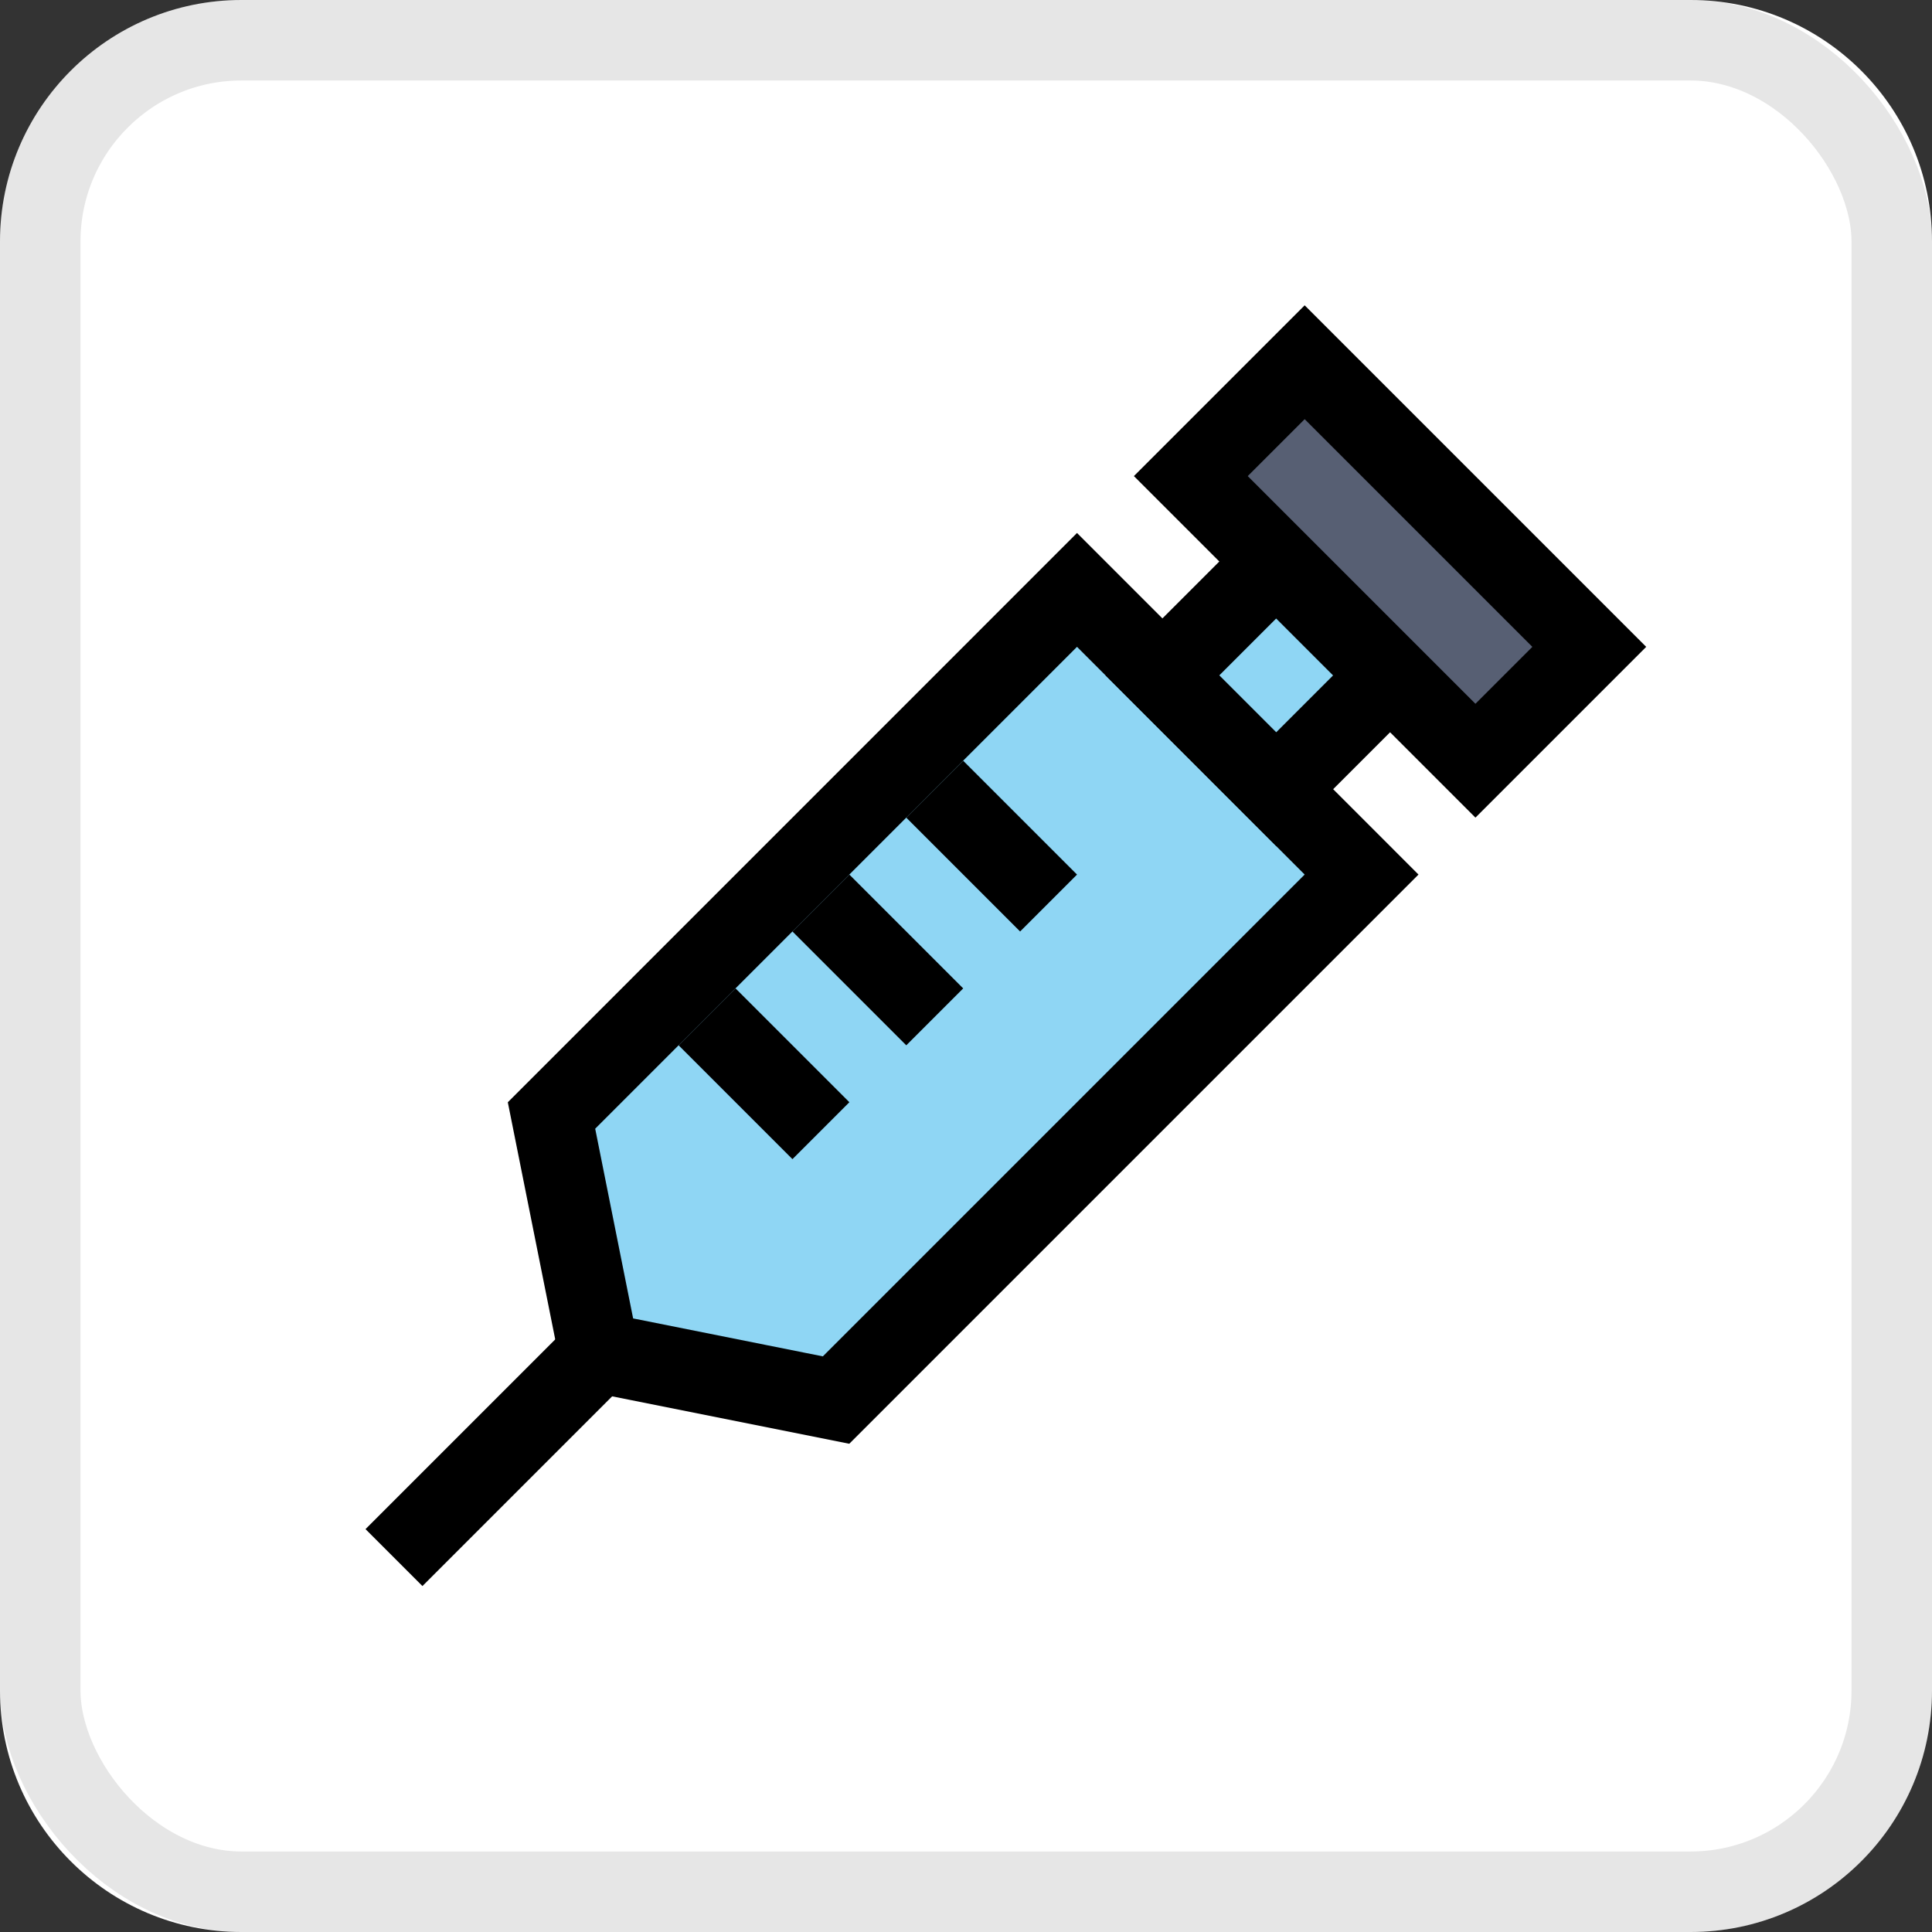<?xml version="1.0" encoding="utf-8"?>
<svg xmlns="http://www.w3.org/2000/svg" width="24" height="24" viewBox="0 0 24 24" fill="none">
<rect x="0" y="0" width="24" height="24" fill="#333333" stroke="none"/>
<path d="M0 3C0 1.343 1.343 0 3 0H21C22.657 0 24 1.343 24 3V21C24 22.657 22.657 24 21 24H3C1.343 24 0 22.657 0 21V3Z" fill="white"/>
<rect x="0.5" y="0.5" width="23" height="23" rx="2.5" stroke="black" stroke-opacity="0.1"/>
<path d="M13.379 7.328L16.914 10.864L10.386 17.392L7.44 16.803L6.851 13.857L13.379 7.328Z" fill="#8FD6F4" stroke="black"/>
<rect x="7.369" y="16.167" width="1" height="4" transform="rotate(45 7.369 16.167)" fill="black"/>
<rect x="10.551" y="10.864" width="2" height="1" transform="rotate(45 10.551 10.864)" fill="black"/>
<rect x="11.965" y="9.45" width="2" height="1" transform="rotate(45 11.965 9.45)" fill="black"/>
<rect x="9.137" y="12.278" width="2" height="1" transform="rotate(45 9.137 12.278)" fill="black"/>
<rect x="15.854" y="6.975" width="2" height="2" transform="rotate(45 15.854 6.975)" fill="#8FD6F4" stroke="black"/>
<rect x="16.207" y="4.5" width="5" height="2" transform="rotate(45 16.207 4.5)" fill="#575F73" stroke="black"/>
</svg>
